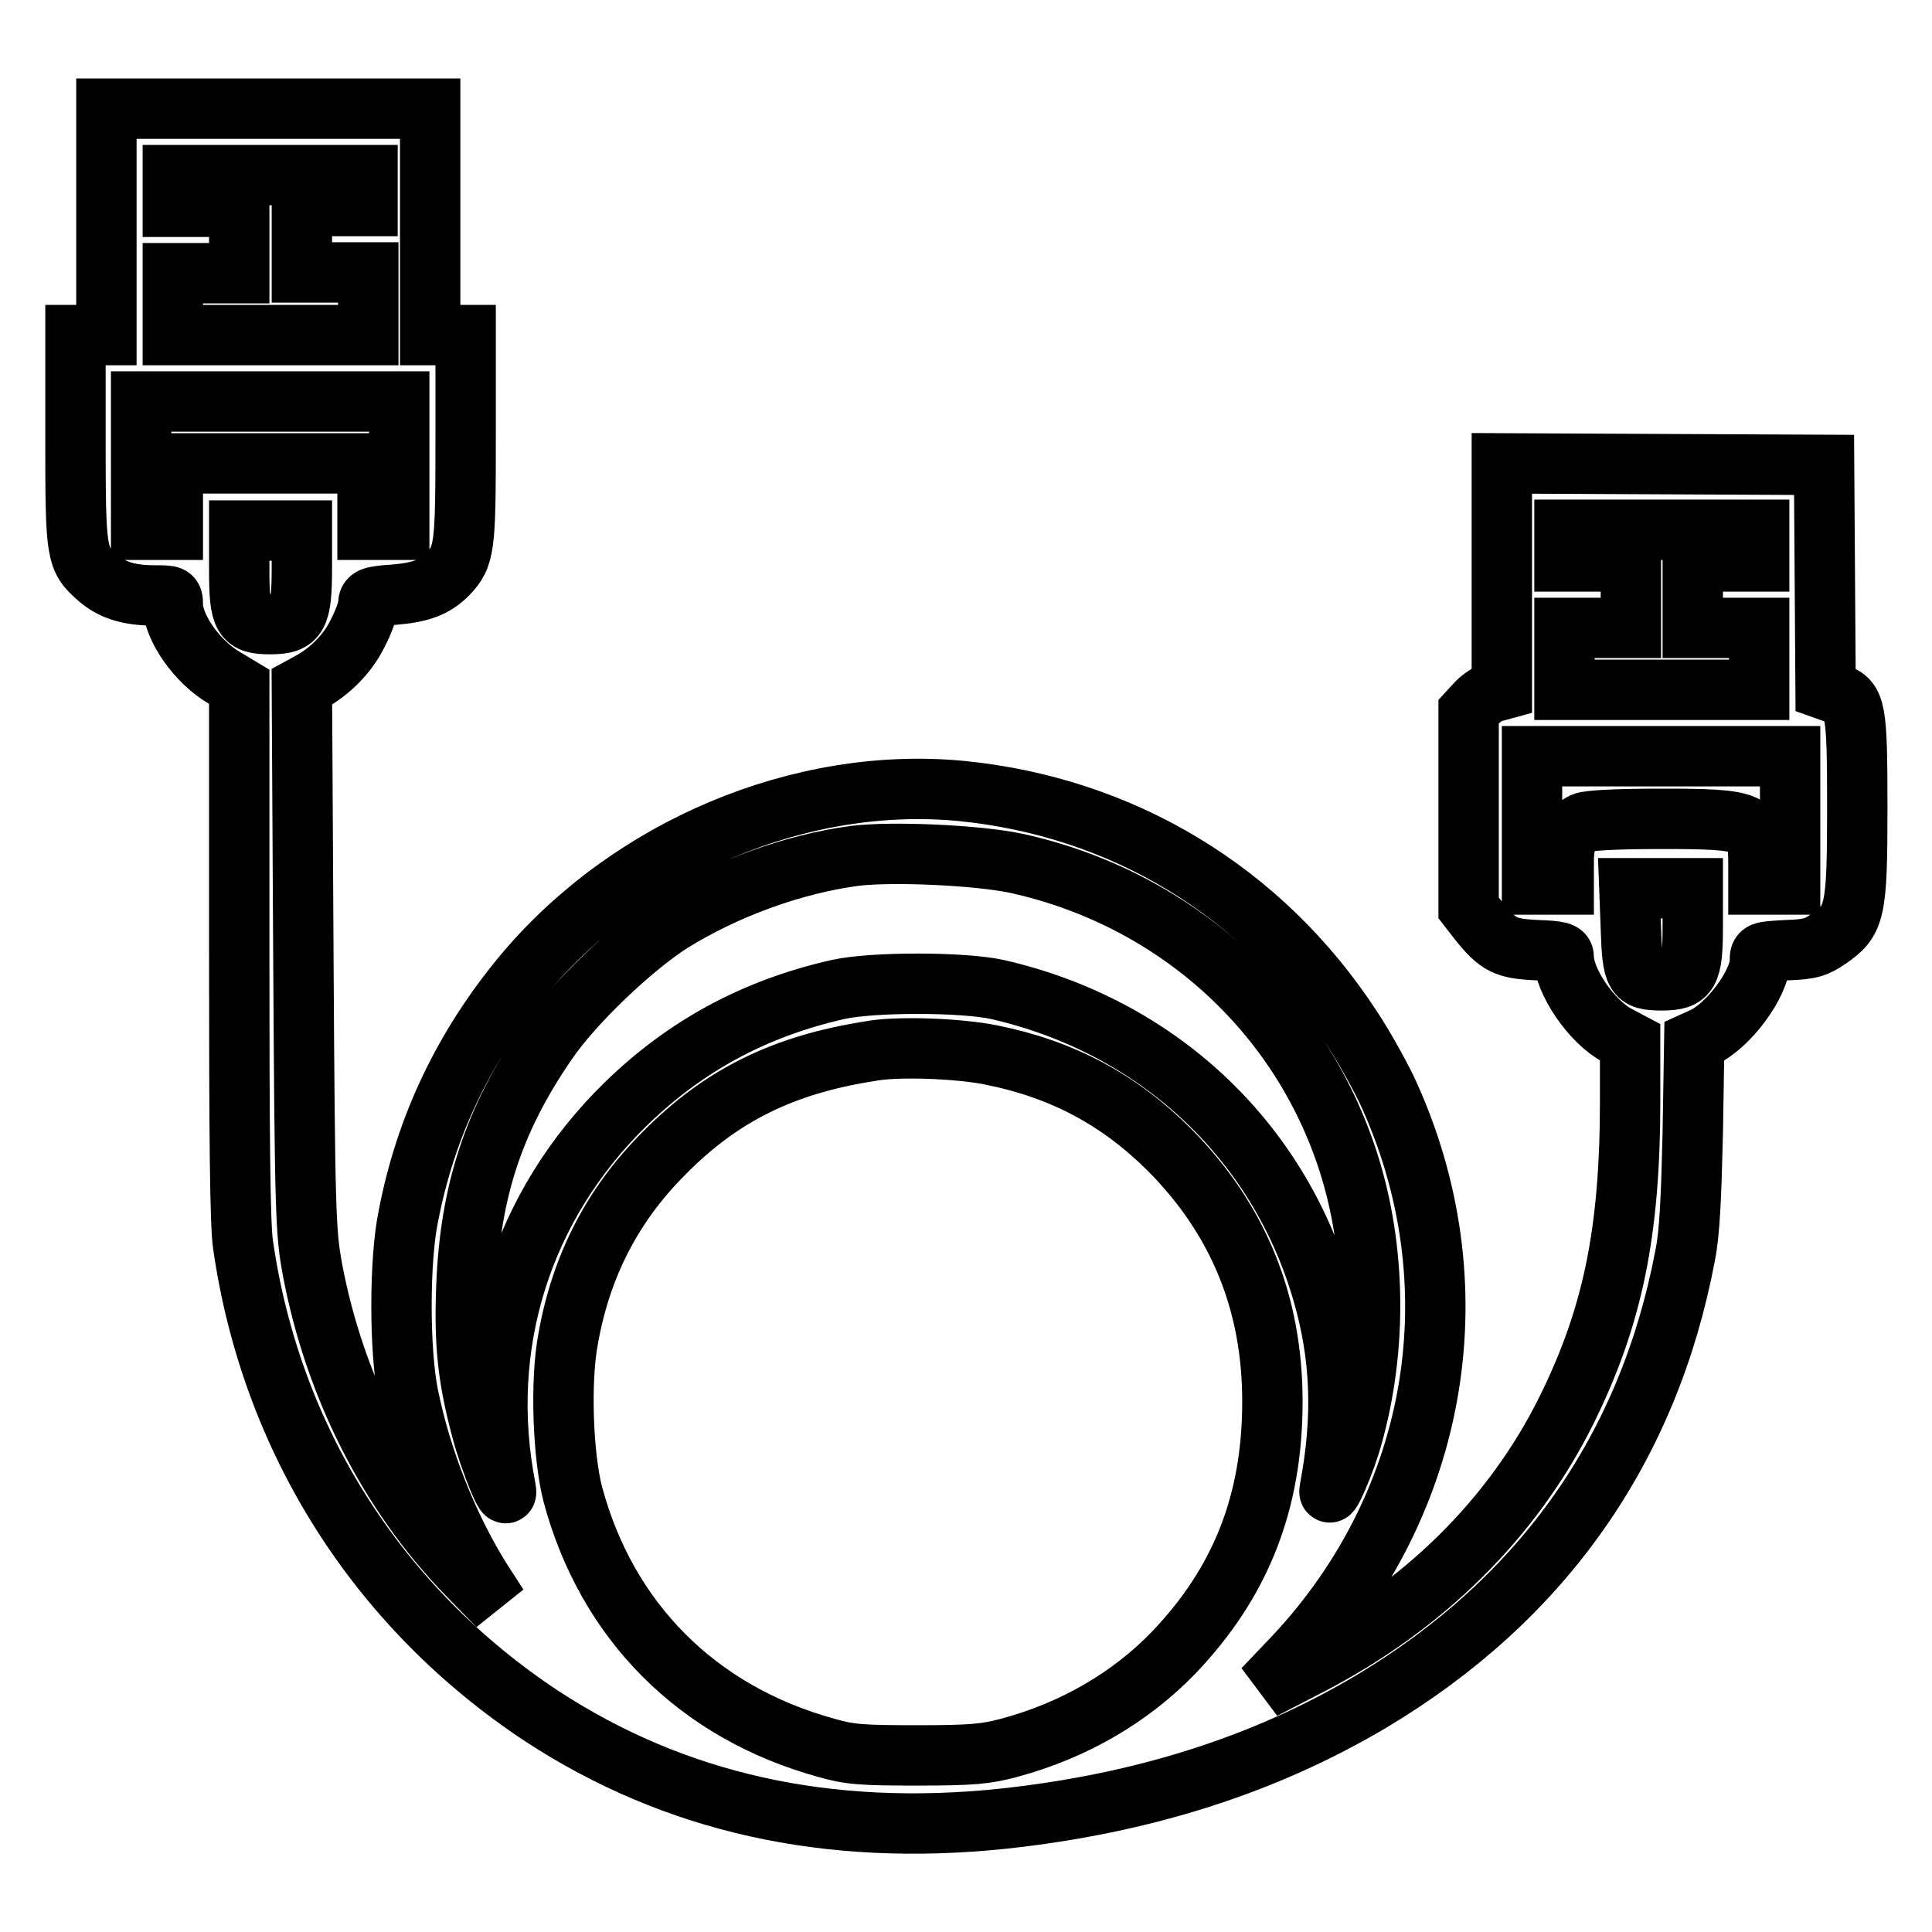 <?xml version="1.0" encoding="utf-8"?>
<!-- Svg Vector Icons : http://www.onlinewebfonts.com/icon -->
<!DOCTYPE svg PUBLIC "-//W3C//DTD SVG 1.1//EN" "http://www.w3.org/Graphics/SVG/1.1/DTD/svg11.dtd">
<svg version="1.1" xmlns="http://www.w3.org/2000/svg" xmlns:xlink="http://www.w3.org/1999/xlink" x="0px" y="0px" viewBox="0 0 256 256" enable-background="new 0 0 256 256" xml:space="preserve">
<g><g><g><path stroke-width="8" fill-opacity="0" stroke="#000000"  d="M14.1,29.4v15h-2.1H10v13.8c0,15.3,0.1,15.8,2.9,18.3c1.9,1.7,4.2,2.4,7.6,2.4c2.3,0,2.4,0,2.4,1.2c0,3,3.2,7.6,6.8,9.7l2,1.2l0,35.1c0,24.1,0.1,36.2,0.5,38.8c3.7,25.8,17.8,48.1,39.6,62.5c17.6,11.5,37.8,16,61,13.6c18.7-2,34.9-7.2,49-15.6c22.7-13.6,36.7-33.6,41.5-59.1c0.6-3,0.8-7.7,1-16.2l0.2-12.1l1.1-0.5c3.4-1.5,7.6-7.2,7.6-10.2c0-1.2,0-1.2,3.6-1.4c3.1-0.1,3.9-0.4,5.5-1.5c3.5-2.4,3.8-3.5,3.8-17.3c0-13.3-0.2-14.3-2.8-15.2l-1.4-0.5l-0.1-14.9l-0.1-14.9l-21.3-0.1L199,61.4v15v15l-1.1,0.3c-0.6,0.1-1.6,0.8-2.2,1.4l-1.1,1.2v13v13l1.4,1.8c2.5,3.1,3.5,3.6,7.6,3.8c3.1,0.1,3.6,0.3,3.6,0.9c0,3.2,3.7,8.6,7.1,10.4l1.7,0.9v7.7c0,17.5-2.3,28.7-8.5,41.2c-7.1,14.2-18.8,25.8-34.1,33.7l-6,3.1l4.1-4.3c19.3-20.6,24.1-49.5,12.3-75c-1-2.1-3.1-5.9-4.7-8.3c-11.8-18.1-30.4-29.3-51.8-31.4c-21.2-2-43.8,7.5-57.9,24.3c-7.9,9.5-13,20.1-15.3,32.1c-1.2,5.8-1.2,17.8,0,23.7c1.7,8.4,5.2,17.3,9.7,24.5l2.2,3.4l-4.1-4.2c-10.4-10.7-17.6-25-20.5-40.4c-0.9-4.9-1-7.2-1.2-41.2l-0.2-36l1.1-0.6c2.6-1.4,5-3.8,6.3-6.5c0.8-1.5,1.4-3.3,1.4-3.8c0-0.9,0.3-1.1,3.4-1.3c3.6-0.3,5.4-1,7.1-2.7c2.3-2.4,2.4-3.5,2.4-18.1V44.4h-2.3H57v-15v-15H35.6H14.1V29.4L14.1,29.4z M48.7,25.2v2.1h-4.4H40v4.4v4.4h4.4h4.4v4.1v4.2H35.8H22.9v-4.1v-4.1h4.4h4.4v-4.4v-4.4h-4.4h-4.4v-2.1v-2.1h12.9h12.9L48.7,25.2L48.7,25.2z M52.9,61.7v8.5h-2.1h-2.1v-4.4v-4.4H35.8H22.9v4.4v4.4h-2.1h-2.1v-8.5v-8.5h17.1h17.1V61.7L52.9,61.7z M40,75.1c0,6.6-0.5,7.6-4.2,7.6c-3.6,0-4.1-0.8-4.1-7.1v-5.3h4.1H40L40,75.1L40,75.1z M233.1,72.3v2.1h-4.4h-4.4v4.4v4.4h4.4h4.4v4.1v4.1h-12.9h-12.9v-4.1v-4.1h4.4h4.4v-4.4v-4.4h-4.4h-4.4v-2.1v-2.1h12.9h12.9L233.1,72.3L233.1,72.3z M237.2,108.7v8.5h-2.1h-2.1v-2.8c0-5.6-0.8-5.9-12.9-5.9c-5.9,0-9.6,0.2-10.3,0.5c-2,1-2.6,2.3-2.6,5.3v2.9h-2.1h-2.1v-8.5v-8.5h17.1h17.1L237.2,108.7L237.2,108.7z M134.7,114.4c20.9,4.6,37.6,19.6,44,39.7c3.6,11.3,3.8,24.5,0.5,36.2c-0.9,3.4-3.4,9.1-3,7c1.8-9.5,1.5-17.7-1-26.2c-5.9-20.2-22-35.2-43.1-40c-4.7-1-16.4-1-21,0c-11.1,2.5-20.3,7.5-28.2,15.2c-13.8,13.5-19.6,32-15.9,50.9c0.5,2.7-2.1-3.6-3.2-7.8c-1.8-6.8-2.3-11.2-2-19c0.5-12.5,3.6-22,10.6-32.2c3.5-5.2,11.4-12.7,16.6-16c7.1-4.4,16-7.7,24.3-8.8C118.3,112.8,129.5,113.3,134.7,114.4z M224.3,122.7c0,6.3-0.5,7.2-4.1,7.2c-3.6,0-3.9-0.6-4.1-6.9l-0.2-5.3h4.2h4.2V122.7z M131.4,139.8c9.4,1.9,16.9,5.9,23.6,12.6c9,9.1,13.6,20.1,13.6,33.3c0,13.4-4.2,24-13.1,33.3c-5.7,5.9-13.2,10.3-21.8,12.6c-3,0.8-4.8,1-12.1,1c-7.3,0-9-0.1-12.1-1c-17.1-4.7-29.1-16.8-33.6-33.6c-1.3-5-1.7-15-0.6-20.7c1.7-9.5,5.8-17.6,12.7-24.5c7.6-7.7,15.8-11.7,27.2-13.5C118.7,138.6,127,138.9,131.4,139.8z"/></g></g></g>
</svg>